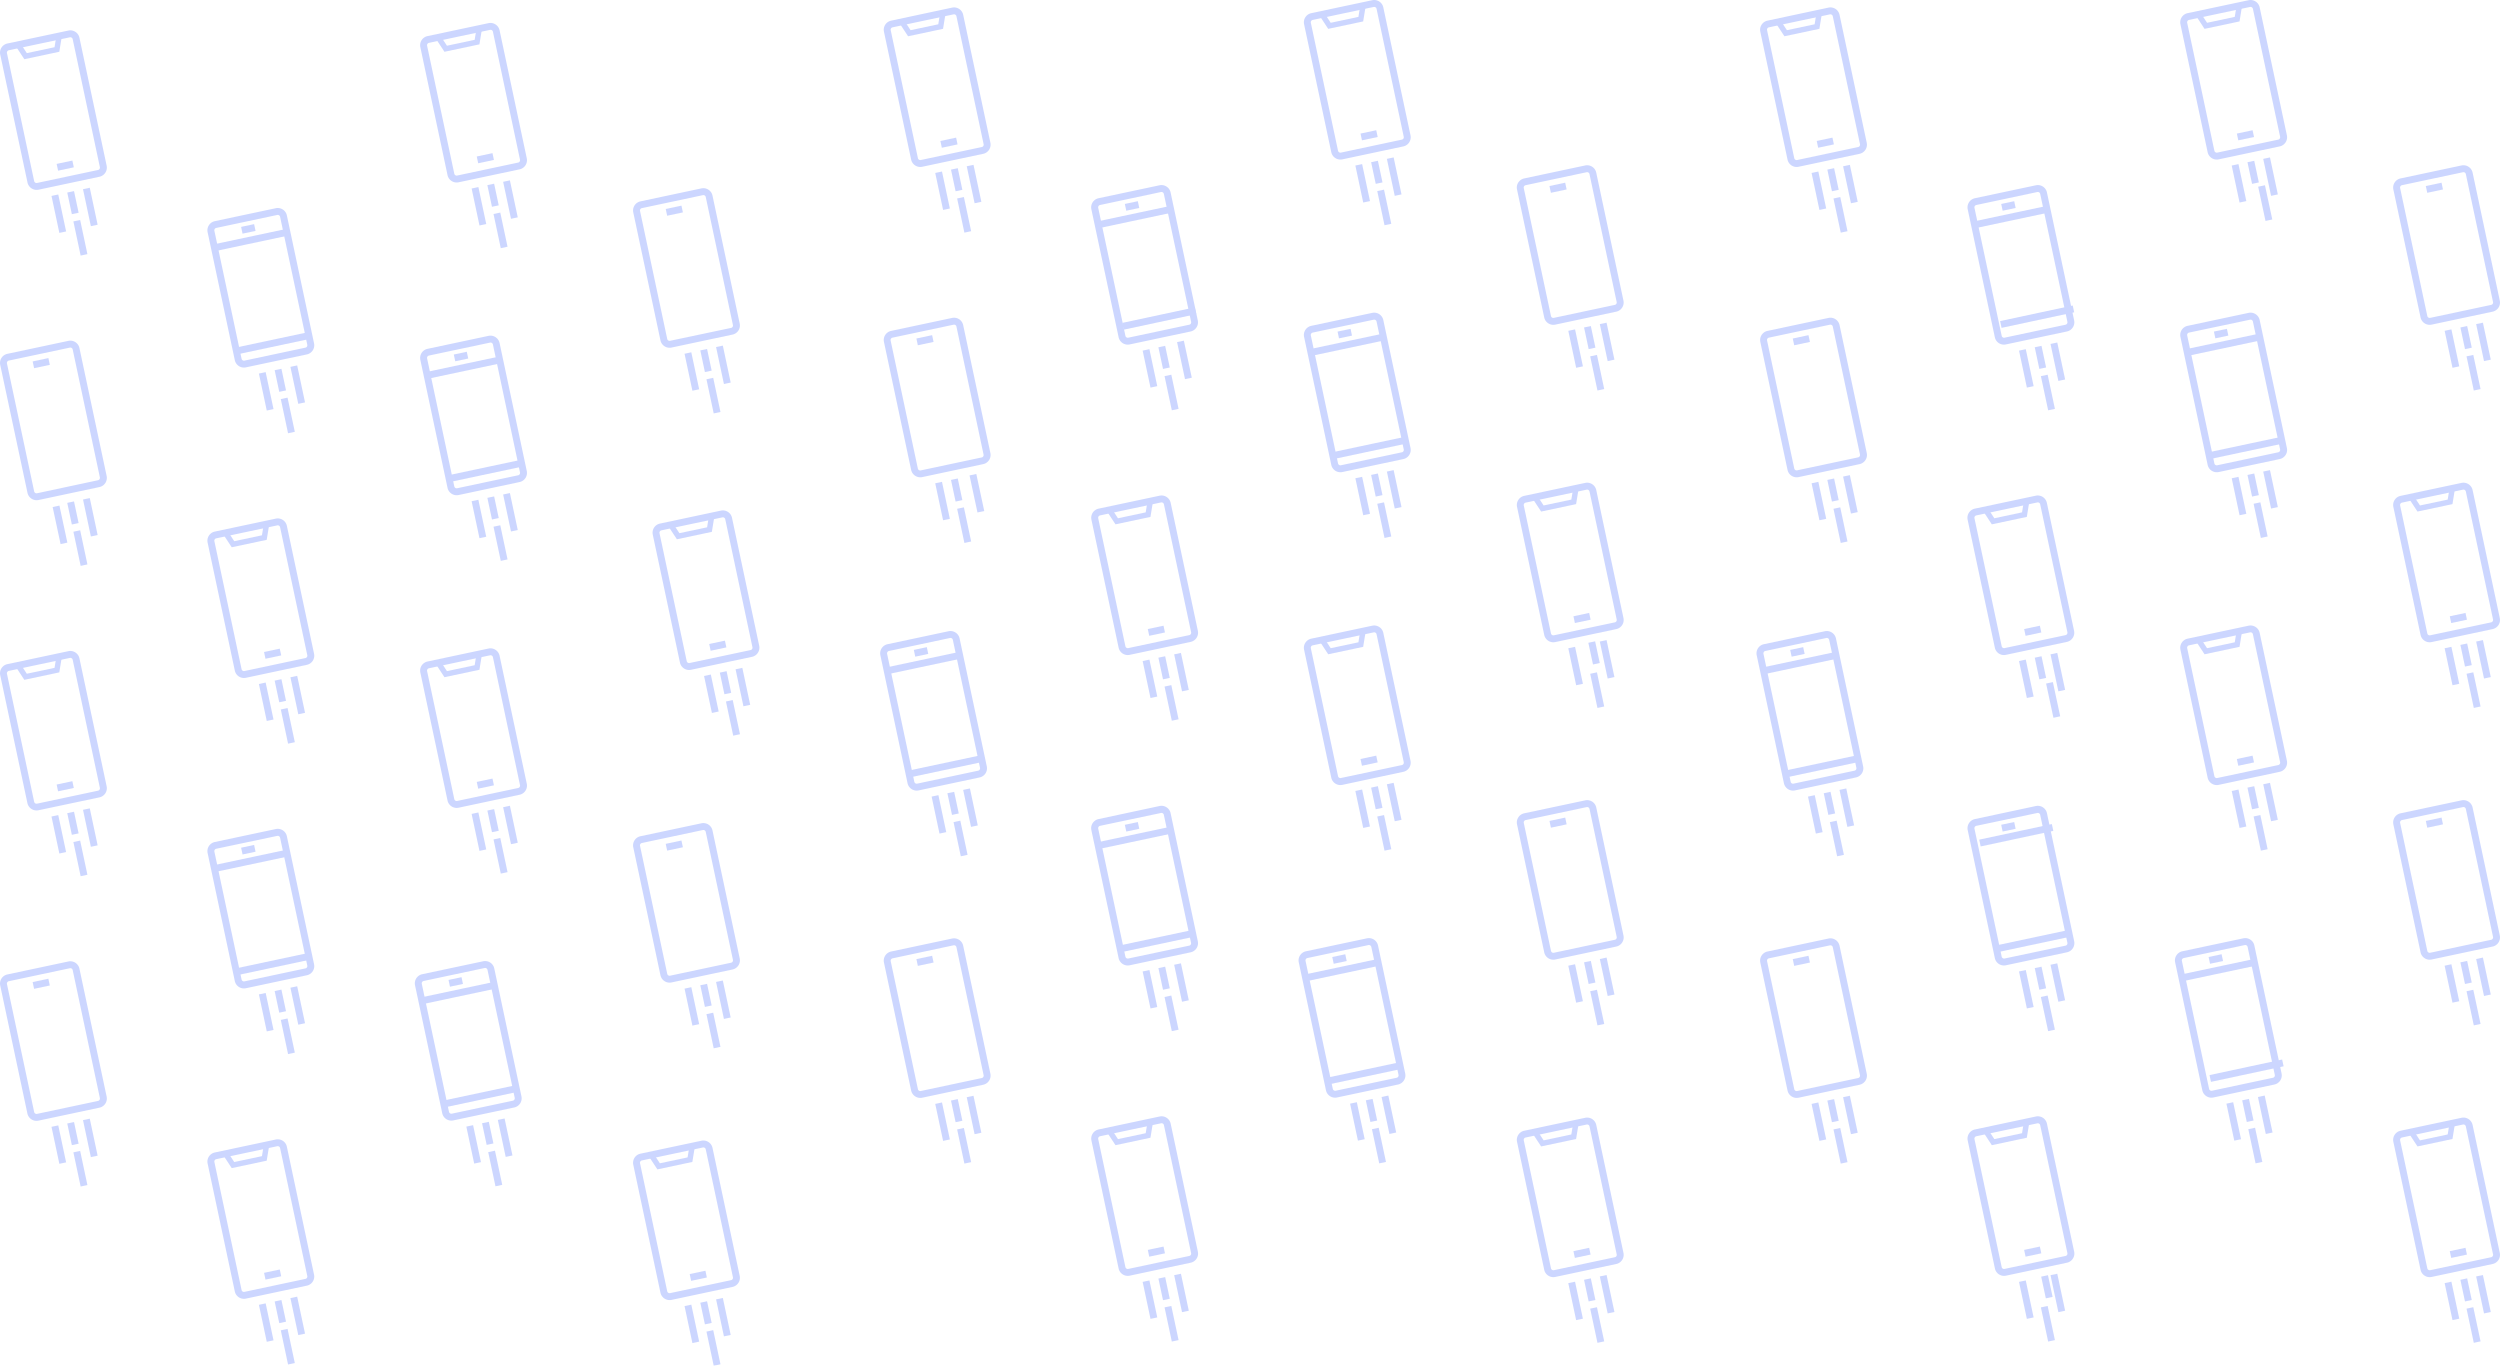 <svg xmlns="http://www.w3.org/2000/svg" viewBox="0 0 1181.73 645.58"><defs><style>.cls-1{opacity:0.2;}.cls-2{fill:#03f;}</style></defs><g id="Layer_2" data-name="Layer 2"><g id="Layer_1-2" data-name="Layer 1"><g class="cls-1"><path class="cls-2" d="M145.05,461l-28.82,6.13a4.43,4.43,0,0,1-5.24-3.4L98.14,403.24a4.41,4.41,0,0,1,3.4-5.23l28.82-6.13a4.42,4.42,0,0,1,5.24,3.4l12.85,60.48A4.41,4.41,0,0,1,145.05,461ZM102.22,401.2a1.14,1.14,0,0,0-.88,1.36L114.19,463a1.15,1.15,0,0,0,1.36.88l28.82-6.13a1.13,1.13,0,0,0,.88-1.35L132.4,396a1.14,1.14,0,0,0-1.36-.88Z"/><rect class="cls-2" x="124.2" y="469.51" width="3.27" height="17.87" transform="translate(-96.72 36.62) rotate(-12)"/><rect class="cls-2" x="130.88" y="468" width="3.27" height="10.46" transform="translate(-95.5 37.89) rotate(-12)"/><rect class="cls-2" x="134.41" y="481.58" width="3.27" height="16.51" transform="translate(-98.87 38.99) rotate(-12)"/><rect class="cls-2" x="139.1" y="466.34" width="3.27" height="17.87" transform="translate(-95.74 39.65) rotate(-12)"/><rect class="cls-2" x="100.98" y="405.29" width="35.03" height="3.27" transform="translate(-82.01 33.53) rotate(-12)"/><rect class="cls-2" x="114.24" y="400.02" width="6.28" height="3.27" transform="translate(-80.94 33.18) rotate(-12)"/><rect class="cls-2" x="111.36" y="454.09" width="35.03" height="3.27" transform="translate(-91.94 36.75) rotate(-12)"/><path class="cls-2" d="M243.1,523.49l-28.83,6.12a4.41,4.41,0,0,1-5.23-3.4l-12.86-60.47a4.43,4.43,0,0,1,3.4-5.24l28.83-6.12a4.41,4.41,0,0,1,5.23,3.4l12.85,60.47A4.42,4.42,0,0,1,243.1,523.49ZM200.26,463.7a1.14,1.14,0,0,0-.88,1.36l12.85,60.47a1.16,1.16,0,0,0,1.36.89l28.83-6.13a1.15,1.15,0,0,0,.88-1.36l-12.86-60.47a1.15,1.15,0,0,0-1.35-.89Z"/><rect class="cls-2" x="222.25" y="532" width="3.27" height="17.87" transform="translate(-107.57 58.37) rotate(-12)"/><rect class="cls-2" x="228.92" y="530.5" width="3.27" height="10.46" transform="translate(-106.35 59.64) rotate(-12)"/><rect class="cls-2" x="232.45" y="544.08" width="3.27" height="16.51" transform="translate(-109.72 60.74) rotate(-12)"/><rect class="cls-2" x="237.14" y="528.84" width="3.27" height="17.87" transform="translate(-106.59 61.4) rotate(-12)"/><rect class="cls-2" x="199.03" y="467.78" width="35.03" height="3.27" transform="translate(-92.87 55.28) rotate(-12)"/><rect class="cls-2" x="212.28" y="462.52" width="6.28" height="3.27" transform="translate(-91.79 54.93) rotate(-12)"/><rect class="cls-2" x="209.4" y="516.59" width="35.03" height="3.27" transform="translate(-102.79 58.5) rotate(-12)"/><path class="cls-2" d="M245.6,375.67l-28.82,6.13a4.42,4.42,0,0,1-5.24-3.4l-12.85-60.48a4.41,4.41,0,0,1,3.4-5.23l28.82-6.13a4.43,4.43,0,0,1,5.24,3.4L249,370.44A4.41,4.41,0,0,1,245.6,375.67Zm-42.83-59.78a1.13,1.13,0,0,0-.88,1.35l12.85,60.48a1.14,1.14,0,0,0,1.36.88l28.82-6.12a1.14,1.14,0,0,0,.88-1.36L233,310.64a1.15,1.15,0,0,0-1.36-.88Z"/><rect class="cls-2" x="224.75" y="384.19" width="3.27" height="17.87" transform="translate(-76.79 55.66) rotate(-12)"/><rect class="cls-2" x="231.43" y="382.69" width="3.27" height="10.46" transform="translate(-75.56 56.93) rotate(-12)"/><rect class="cls-2" x="234.96" y="396.27" width="3.27" height="16.51" transform="translate(-78.93 58.03) rotate(-12)"/><rect class="cls-2" x="239.65" y="381.02" width="3.27" height="17.87" transform="translate(-75.8 58.69) rotate(-12)"/><rect class="cls-2" x="225.62" y="368.78" width="7.6" height="3.27" transform="translate(-72 55.79) rotate(-12)"/><polygon class="cls-2" points="226.62 316.6 210.09 320.11 206.07 313.99 208.22 312.58 211.27 317.23 224.37 314.45 225.26 308.96 227.8 309.37 226.62 316.6"/><path class="cls-2" d="M355.47,310.48l-28.82,6.12a4.42,4.42,0,0,1-5.24-3.4l-12.85-60.47a4.42,4.42,0,0,1,3.4-5.24l28.82-6.13a4.42,4.42,0,0,1,5.23,3.4l12.86,60.48A4.43,4.43,0,0,1,355.47,310.48Zm-42.83-59.79a1.15,1.15,0,0,0-.89,1.36l12.86,60.47a1.14,1.14,0,0,0,1.36.88l28.82-6.12a1.14,1.14,0,0,0,.88-1.36l-12.85-60.48a1.15,1.15,0,0,0-1.36-.88Z"/><rect class="cls-2" x="334.62" y="318.99" width="3.27" height="17.87" transform="translate(-60.83 77.08) rotate(-12)"/><rect class="cls-2" x="341.3" y="317.49" width="3.27" height="10.46" transform="translate(-59.6 78.35) rotate(-12)"/><rect class="cls-2" x="344.83" y="331.07" width="3.27" height="16.51" transform="translate(-62.98 79.45) rotate(-12)"/><rect class="cls-2" x="349.52" y="315.83" width="3.27" height="17.87" transform="translate(-59.85 80.11) rotate(-12)"/><rect class="cls-2" x="335.49" y="303.58" width="7.6" height="3.27" transform="translate(-56.04 77.21) rotate(-12)"/><polygon class="cls-2" points="336.49 251.4 319.96 254.91 315.94 248.79 318.09 247.38 321.14 252.03 334.24 249.25 335.13 243.76 337.67 244.17 336.49 251.4"/><path class="cls-2" d="M47,376.91,18.19,383a4.43,4.43,0,0,1-5.24-3.4L.1,319.16a4.41,4.41,0,0,1,3.4-5.23l28.82-6.13a4.41,4.41,0,0,1,5.23,3.4l12.86,60.48A4.42,4.42,0,0,1,47,376.91ZM4.18,317.13a1.15,1.15,0,0,0-.89,1.35L16.15,379a1.14,1.14,0,0,0,1.36.88l28.82-6.13a1.14,1.14,0,0,0,.88-1.35L34.36,311.88A1.14,1.14,0,0,0,33,311Z"/><rect class="cls-2" x="26.16" y="385.43" width="3.27" height="17.87" transform="translate(-81.39 14.4) rotate(-12)"/><rect class="cls-2" x="32.84" y="383.93" width="3.27" height="10.46" transform="translate(-80.16 15.67) rotate(-12)"/><rect class="cls-2" x="36.37" y="397.5" width="3.27" height="16.51" transform="translate(-83.53 16.77) rotate(-12)"/><rect class="cls-2" x="41.06" y="382.26" width="3.27" height="17.87" transform="translate(-80.4 17.42) rotate(-12)"/><rect class="cls-2" x="27.03" y="370.02" width="7.6" height="3.27" transform="translate(-76.6 14.53) rotate(-12)"/><polygon class="cls-2" points="28.03 317.83 11.5 321.35 7.48 315.23 9.63 313.82 12.68 318.47 25.78 315.69 26.67 310.2 29.21 310.61 28.03 317.83"/><path class="cls-2" d="M346.25,608.32l-28.82,6.13a4.43,4.43,0,0,1-5.24-3.4l-12.85-60.48a4.42,4.42,0,0,1,3.4-5.24l28.82-6.12a4.42,4.42,0,0,1,5.24,3.4l12.85,60.47A4.42,4.42,0,0,1,346.25,608.32Zm-42.83-59.79a1.14,1.14,0,0,0-.88,1.36l12.85,60.48a1.15,1.15,0,0,0,1.36.88l28.82-6.13a1.14,1.14,0,0,0,.88-1.36L333.6,543.29a1.14,1.14,0,0,0-1.36-.88Z"/><rect class="cls-2" x="325.4" y="616.84" width="3.27" height="17.87" transform="translate(-122.96 81.67) rotate(-12)"/><rect class="cls-2" x="332.08" y="615.33" width="3.27" height="10.46" transform="translate(-121.73 82.94) rotate(-12)"/><rect class="cls-2" x="335.61" y="628.91" width="3.27" height="16.51" transform="translate(-125.1 84.04) rotate(-12)"/><rect class="cls-2" x="340.3" y="613.67" width="3.27" height="17.87" transform="translate(-121.97 84.7) rotate(-12)"/><rect class="cls-2" x="326.27" y="601.42" width="7.6" height="3.27" transform="translate(-118.17 81.8) rotate(-12)"/><polygon class="cls-2" points="327.27 549.24 310.74 552.76 306.72 546.63 308.87 545.23 311.92 549.88 325.02 547.09 325.92 541.6 328.45 542.02 327.27 549.24"/><path class="cls-2" d="M145.05,607.72l-28.82,6.13a4.43,4.43,0,0,1-5.24-3.4L98.14,550a4.41,4.41,0,0,1,3.4-5.23l28.82-6.13a4.42,4.42,0,0,1,5.24,3.4l12.85,60.48A4.41,4.41,0,0,1,145.05,607.72Zm-42.83-59.79a1.15,1.15,0,0,0-.88,1.36l12.85,60.48a1.14,1.14,0,0,0,1.36.88l28.82-6.13a1.13,1.13,0,0,0,.88-1.35L132.4,542.69a1.14,1.14,0,0,0-1.36-.88Z"/><rect class="cls-2" x="124.2" y="616.24" width="3.27" height="17.87" transform="translate(-127.23 39.82) rotate(-12)"/><rect class="cls-2" x="130.88" y="614.74" width="3.27" height="10.46" transform="translate(-126 41.1) rotate(-12)"/><rect class="cls-2" x="134.41" y="628.31" width="3.27" height="16.51" transform="translate(-129.38 42.2) rotate(-12)"/><rect class="cls-2" x="139.1" y="613.07" width="3.27" height="17.87" transform="translate(-126.25 42.85) rotate(-12)"/><rect class="cls-2" x="125.07" y="600.83" width="7.6" height="3.27" transform="translate(-122.44 39.96) rotate(-12)"/><polygon class="cls-2" points="126.07 548.64 109.54 552.16 105.52 546.04 107.67 544.63 110.72 549.28 123.82 546.5 124.72 541.01 127.25 541.42 126.07 548.64"/><path class="cls-2" d="M346.25,458.27l-28.82,6.12a4.42,4.42,0,0,1-5.24-3.4l-12.85-60.47a4.42,4.42,0,0,1,3.4-5.24l28.82-6.12a4.41,4.41,0,0,1,5.23,3.4L349.65,453A4.42,4.42,0,0,1,346.25,458.27Zm-42.83-59.79a1.14,1.14,0,0,0-.88,1.36l12.85,60.47a1.15,1.15,0,0,0,1.36.89l28.82-6.13a1.14,1.14,0,0,0,.88-1.36L333.6,393.24a1.15,1.15,0,0,0-1.36-.89Z"/><rect class="cls-2" x="325.4" y="466.78" width="3.27" height="17.87" transform="translate(-91.76 78.39) rotate(-12)"/><rect class="cls-2" x="332.08" y="465.28" width="3.27" height="10.46" transform="translate(-90.53 79.66) rotate(-12)"/><rect class="cls-2" x="335.61" y="478.86" width="3.27" height="16.51" transform="translate(-93.91 80.76) rotate(-12)"/><rect class="cls-2" x="340.3" y="463.62" width="3.27" height="17.87" transform="translate(-90.78 81.42) rotate(-12)"/><rect class="cls-2" x="314.94" y="398.06" width="7.6" height="3.27" transform="translate(-76.14 75) rotate(-12)"/><path class="cls-2" d="M47,523.59l-28.82,6.13a4.42,4.42,0,0,1-5.24-3.4L.1,465.84a4.41,4.41,0,0,1,3.4-5.23l28.82-6.13a4.42,4.42,0,0,1,5.23,3.4l12.86,60.48A4.42,4.42,0,0,1,47,523.59ZM4.18,463.81a1.15,1.15,0,0,0-.89,1.35l12.86,60.48a1.14,1.14,0,0,0,1.36.88l28.82-6.12a1.15,1.15,0,0,0,.88-1.36L34.36,458.56a1.14,1.14,0,0,0-1.36-.88Z"/><rect class="cls-2" x="26.16" y="532.11" width="3.27" height="17.87" transform="translate(-111.88 17.6) rotate(-12)"/><rect class="cls-2" x="32.84" y="530.61" width="3.27" height="10.46" transform="translate(-110.65 18.88) rotate(-12)"/><rect class="cls-2" x="36.37" y="544.19" width="3.27" height="16.51" transform="translate(-114.03 19.97) rotate(-12)"/><rect class="cls-2" x="41.06" y="528.94" width="3.27" height="17.87" transform="translate(-110.9 20.63) rotate(-12)"/><rect class="cls-2" x="15.69" y="463.38" width="7.6" height="3.27" transform="translate(-96.26 14.22) rotate(-12)"/><path class="cls-2" d="M145.05,167.53l-28.82,6.12a4.42,4.42,0,0,1-5.24-3.4L98.14,109.78a4.42,4.42,0,0,1,3.4-5.24l28.82-6.12a4.42,4.42,0,0,1,5.24,3.4l12.85,60.47A4.42,4.42,0,0,1,145.05,167.53Zm-42.83-59.79a1.14,1.14,0,0,0-.88,1.36l12.85,60.47a1.15,1.15,0,0,0,1.36.89l28.82-6.13a1.14,1.14,0,0,0,.88-1.36L132.4,102.5a1.15,1.15,0,0,0-1.36-.89Z"/><rect class="cls-2" x="124.2" y="176.04" width="3.27" height="17.87" transform="translate(-35.71 30.21) rotate(-12)"/><rect class="cls-2" x="130.88" y="174.54" width="3.27" height="10.46" transform="translate(-34.48 31.48) rotate(-12)"/><rect class="cls-2" x="134.41" y="188.12" width="3.27" height="16.51" transform="translate(-37.86 32.58) rotate(-12)"/><rect class="cls-2" x="139.1" y="172.88" width="3.27" height="17.87" transform="translate(-34.73 33.23) rotate(-12)"/><rect class="cls-2" x="100.98" y="111.82" width="35.03" height="3.27" transform="translate(-21 27.12) rotate(-12)"/><rect class="cls-2" x="114.24" y="106.56" width="6.28" height="3.27" transform="translate(-19.93 26.77) rotate(-12)"/><rect class="cls-2" x="111.36" y="160.63" width="35.03" height="3.27" transform="translate(-30.92 30.34) rotate(-12)"/><path class="cls-2" d="M245.6,227.86,216.78,234a4.43,4.43,0,0,1-5.24-3.4l-12.85-60.48a4.41,4.41,0,0,1,3.4-5.23l28.82-6.13a4.42,4.42,0,0,1,5.24,3.4L249,222.63A4.41,4.41,0,0,1,245.6,227.86Zm-42.83-59.79a1.14,1.14,0,0,0-.88,1.36l12.85,60.48a1.14,1.14,0,0,0,1.36.88l28.82-6.13a1.14,1.14,0,0,0,.88-1.35L233,162.83a1.14,1.14,0,0,0-1.36-.88Z"/><rect class="cls-2" x="224.75" y="236.38" width="3.27" height="17.87" transform="translate(-46.06 52.43) rotate(-12)"/><rect class="cls-2" x="231.43" y="234.88" width="3.27" height="10.46" transform="translate(-44.83 53.7) rotate(-12)"/><rect class="cls-2" x="234.96" y="248.45" width="3.27" height="16.51" transform="translate(-48.2 54.8) rotate(-12)"/><rect class="cls-2" x="239.65" y="233.21" width="3.27" height="17.87" transform="translate(-45.07 55.46) rotate(-12)"/><rect class="cls-2" x="201.53" y="172.16" width="35.03" height="3.27" transform="translate(-31.35 49.34) rotate(-12)"/><rect class="cls-2" x="214.78" y="166.89" width="6.28" height="3.27" transform="translate(-30.28 48.99) rotate(-12)"/><rect class="cls-2" x="211.91" y="220.97" width="35.03" height="3.27" transform="translate(-41.27 52.56) rotate(-12)"/><path class="cls-2" d="M245.6,80.05l-28.82,6.12a4.42,4.42,0,0,1-5.24-3.39L198.69,22.3a4.42,4.42,0,0,1,3.4-5.24l28.82-6.12a4.42,4.42,0,0,1,5.24,3.4L249,74.81A4.42,4.42,0,0,1,245.6,80.05ZM202.77,20.26a1.14,1.14,0,0,0-.88,1.36L214.74,82.1a1.15,1.15,0,0,0,1.36.88l28.82-6.13a1.14,1.14,0,0,0,.88-1.36L233,15a1.14,1.14,0,0,0-1.36-.88Z"/><rect class="cls-2" x="224.75" y="88.57" width="3.27" height="17.87" transform="translate(-15.32 49.2) rotate(-12)"/><rect class="cls-2" x="231.43" y="87.06" width="3.27" height="10.46" transform="translate(-14.1 50.47) rotate(-12)"/><rect class="cls-2" x="234.96" y="100.64" width="3.27" height="16.51" transform="translate(-17.47 51.57) rotate(-12)"/><rect class="cls-2" x="239.65" y="85.4" width="3.27" height="17.87" transform="translate(-14.34 52.23) rotate(-12)"/><rect class="cls-2" x="225.62" y="73.15" width="7.6" height="3.27" transform="translate(-10.54 49.33) rotate(-12)"/><polygon class="cls-2" points="226.62 20.97 210.09 24.48 206.07 18.36 208.22 16.96 211.27 21.61 224.37 18.82 225.26 13.33 227.8 13.75 226.62 20.97"/><path class="cls-2" d="M47,83.55,18.19,89.68A4.43,4.43,0,0,1,13,86.28L.1,25.8a4.42,4.42,0,0,1,3.4-5.24l28.82-6.12a4.41,4.41,0,0,1,5.23,3.4L50.41,78.31A4.43,4.43,0,0,1,47,83.55ZM4.18,23.76a1.15,1.15,0,0,0-.89,1.36L16.15,85.6a1.15,1.15,0,0,0,1.36.88l28.82-6.13A1.14,1.14,0,0,0,47.21,79L34.36,18.52A1.14,1.14,0,0,0,33,17.64Z"/><rect class="cls-2" x="26.16" y="92.07" width="3.27" height="17.87" transform="translate(-20.39 7.99) rotate(-12)"/><rect class="cls-2" x="32.84" y="90.56" width="3.27" height="10.46" transform="translate(-19.16 9.26) rotate(-12)"/><rect class="cls-2" x="36.37" y="104.14" width="3.27" height="16.51" transform="translate(-22.54 10.36) rotate(-12)"/><rect class="cls-2" x="41.06" y="88.9" width="3.27" height="17.87" transform="translate(-19.41 11.01) rotate(-12)"/><rect class="cls-2" x="27.03" y="76.65" width="7.6" height="3.27" transform="translate(-15.6 8.12) rotate(-12)"/><polygon class="cls-2" points="28.03 24.47 11.5 27.99 7.48 21.86 9.63 20.46 12.68 25.11 25.78 22.32 26.67 16.83 29.21 17.25 28.03 24.47"/><path class="cls-2" d="M145.05,314.26l-28.82,6.13A4.43,4.43,0,0,1,111,317L98.14,256.51a4.42,4.42,0,0,1,3.4-5.24l28.82-6.12a4.42,4.42,0,0,1,5.24,3.4L148.45,309A4.42,4.42,0,0,1,145.05,314.26Zm-42.83-59.79a1.14,1.14,0,0,0-.88,1.36l12.85,60.48a1.15,1.15,0,0,0,1.36.88l28.82-6.13a1.14,1.14,0,0,0,.88-1.36L132.4,249.23a1.14,1.14,0,0,0-1.36-.88Z"/><rect class="cls-2" x="124.2" y="322.78" width="3.27" height="17.87" transform="translate(-66.22 33.41) rotate(-12)"/><rect class="cls-2" x="130.88" y="321.27" width="3.27" height="10.46" transform="translate(-64.99 34.69) rotate(-12)"/><rect class="cls-2" x="134.41" y="334.85" width="3.27" height="16.51" transform="translate(-68.36 35.78) rotate(-12)"/><rect class="cls-2" x="139.1" y="319.61" width="3.27" height="17.87" transform="translate(-65.23 36.44) rotate(-12)"/><rect class="cls-2" x="125.07" y="307.36" width="7.6" height="3.27" transform="translate(-61.43 33.55) rotate(-12)"/><polygon class="cls-2" points="126.07 255.18 109.54 258.69 105.52 252.57 107.67 251.17 110.72 255.82 123.82 253.03 124.72 247.54 127.25 247.96 126.07 255.18"/><path class="cls-2" d="M346.25,158.16l-28.82,6.13a4.42,4.42,0,0,1-5.24-3.4l-12.85-60.48a4.41,4.41,0,0,1,3.4-5.23l28.82-6.13a4.42,4.42,0,0,1,5.23,3.4l12.86,60.48A4.41,4.41,0,0,1,346.25,158.16ZM303.42,98.38a1.13,1.13,0,0,0-.88,1.35l12.85,60.48a1.14,1.14,0,0,0,1.36.88L345.57,155a1.14,1.14,0,0,0,.88-1.35L333.6,93.13a1.14,1.14,0,0,0-1.36-.88Z"/><rect class="cls-2" x="325.4" y="166.68" width="3.27" height="17.87" transform="translate(-29.37 71.83) rotate(-12)"/><rect class="cls-2" x="332.08" y="165.18" width="3.27" height="10.46" transform="translate(-28.14 73.11) rotate(-12)"/><rect class="cls-2" x="335.61" y="178.76" width="3.27" height="16.51" transform="translate(-31.51 74.2) rotate(-12)"/><rect class="cls-2" x="340.3" y="163.51" width="3.27" height="17.87" transform="translate(-28.38 74.86) rotate(-12)"/><rect class="cls-2" x="314.94" y="97.95" width="7.6" height="3.27" transform="translate(-13.74 68.45) rotate(-12)"/><path class="cls-2" d="M47,230.23l-28.82,6.13A4.43,4.43,0,0,1,13,233L.1,172.48a4.41,4.41,0,0,1,3.4-5.23l28.82-6.13a4.41,4.41,0,0,1,5.23,3.4L50.41,225A4.42,4.42,0,0,1,47,230.23ZM4.18,170.44a1.15,1.15,0,0,0-.89,1.36l12.86,60.48a1.14,1.14,0,0,0,1.36.88L46.33,227a1.14,1.14,0,0,0,.88-1.35L34.36,165.2a1.14,1.14,0,0,0-1.36-.88Z"/><rect class="cls-2" x="26.16" y="238.75" width="3.27" height="17.87" transform="matrix(0.98, -0.21, 0.21, 0.98, -50.89, 11.19)"/><rect class="cls-2" x="32.84" y="237.24" width="3.27" height="10.46" transform="translate(-49.66 12.47) rotate(-12)"/><rect class="cls-2" x="36.37" y="250.82" width="3.27" height="16.51" transform="translate(-53.03 13.56) rotate(-12)"/><rect class="cls-2" x="41.06" y="235.58" width="3.27" height="17.87" transform="translate(-49.9 14.22) rotate(-12)"/><rect class="cls-2" x="15.69" y="170.02" width="7.6" height="3.27" transform="translate(-35.26 7.8) rotate(-12)"/><path class="cls-2" d="M562.79,450.15,534,456.28a4.43,4.43,0,0,1-5.24-3.4L515.88,392.4a4.41,4.41,0,0,1,3.4-5.23L548.1,381a4.42,4.42,0,0,1,5.24,3.4l12.85,60.47A4.42,4.42,0,0,1,562.79,450.15ZM520,390.36a1.14,1.14,0,0,0-.88,1.36l12.85,60.48a1.15,1.15,0,0,0,1.36.88L562.11,447a1.14,1.14,0,0,0,.88-1.36l-12.85-60.47a1.14,1.14,0,0,0-1.36-.88Z"/><rect class="cls-2" x="541.94" y="458.67" width="3.27" height="17.87" transform="translate(-85.34 123.23) rotate(-12)"/><rect class="cls-2" x="548.62" y="457.16" width="3.27" height="10.46" transform="translate(-84.11 124.51) rotate(-12)"/><rect class="cls-2" x="552.15" y="470.74" width="3.27" height="16.51" transform="translate(-87.49 125.61) rotate(-12)"/><rect class="cls-2" x="556.84" y="455.5" width="3.27" height="17.87" transform="translate(-84.36 126.26) rotate(-12)"/><rect class="cls-2" x="518.72" y="394.44" width="35.03" height="3.27" transform="translate(-70.63 120.15) rotate(-12)"/><rect class="cls-2" x="531.97" y="389.18" width="6.28" height="3.27" transform="translate(-69.56 119.8) rotate(-12)"/><rect class="cls-2" x="529.1" y="443.25" width="35.03" height="3.27" transform="translate(-80.55 123.37) rotate(-12)"/><path class="cls-2" d="M463.05,367.49l-28.82,6.13a4.43,4.43,0,0,1-5.24-3.4l-12.85-60.48a4.41,4.41,0,0,1,3.4-5.23l28.82-6.13a4.42,4.42,0,0,1,5.23,3.4l12.86,60.48A4.41,4.41,0,0,1,463.05,367.49Zm-42.83-59.78a1.15,1.15,0,0,0-.89,1.35l12.86,60.48a1.14,1.14,0,0,0,1.36.88l28.82-6.13a1.14,1.14,0,0,0,.88-1.35L450.4,302.46a1.14,1.14,0,0,0-1.36-.88Z"/><rect class="cls-2" x="442.2" y="376.01" width="3.27" height="17.87" transform="translate(-70.34 100.69) rotate(-12)"/><rect class="cls-2" x="448.88" y="374.51" width="3.27" height="10.46" transform="translate(-69.11 101.97) rotate(-12)"/><rect class="cls-2" x="452.41" y="388.09" width="3.27" height="16.51" transform="translate(-72.48 103.06) rotate(-12)"/><rect class="cls-2" x="457.1" y="372.84" width="3.27" height="17.87" transform="translate(-69.35 103.72) rotate(-12)"/><rect class="cls-2" x="418.98" y="311.79" width="35.03" height="3.27" transform="translate(-55.63 97.6) rotate(-12)"/><rect class="cls-2" x="432.23" y="306.52" width="6.28" height="3.27" transform="translate(-54.56 97.25) rotate(-12)"/><rect class="cls-2" x="429.36" y="360.6" width="35.03" height="3.27" transform="translate(-65.55 100.82) rotate(-12)"/><path class="cls-2" d="M660.83,512.65,632,518.77a4.41,4.41,0,0,1-5.23-3.4L613.92,454.9a4.43,4.43,0,0,1,3.4-5.24l28.82-6.12a4.41,4.41,0,0,1,5.24,3.39l12.85,60.48A4.42,4.42,0,0,1,660.83,512.65ZM618,452.86a1.14,1.14,0,0,0-.88,1.36L630,514.69a1.16,1.16,0,0,0,1.36.89l28.83-6.13a1.15,1.15,0,0,0,.88-1.36l-12.86-60.48a1.15,1.15,0,0,0-1.36-.88Z"/><rect class="cls-2" x="639.99" y="521.16" width="3.27" height="17.87" transform="translate(-96.19 144.98) rotate(-12)"/><rect class="cls-2" x="646.66" y="519.66" width="3.27" height="10.46" transform="translate(-94.96 146.26) rotate(-12)"/><rect class="cls-2" x="650.19" y="533.24" width="3.27" height="16.51" transform="translate(-98.34 147.36) rotate(-12)"/><rect class="cls-2" x="654.88" y="518" width="3.27" height="17.87" transform="translate(-95.21 148.01) rotate(-12)"/><rect class="cls-2" x="616.77" y="456.94" width="35.03" height="3.27" transform="translate(-81.48 141.9) rotate(-12)"/><rect class="cls-2" x="630.02" y="451.68" width="6.28" height="3.27" transform="translate(-80.41 141.55) rotate(-12)"/><rect class="cls-2" x="627.14" y="505.75" width="35.03" height="3.27" transform="translate(-91.4 145.12) rotate(-12)"/><path class="cls-2" d="M663.34,364.83,634.52,371a4.42,4.42,0,0,1-5.24-3.4l-12.85-60.48a4.41,4.41,0,0,1,3.4-5.23l28.82-6.13a4.42,4.42,0,0,1,5.23,3.4l12.86,60.48A4.41,4.41,0,0,1,663.34,364.83Zm-42.83-59.78a1.15,1.15,0,0,0-.89,1.35l12.86,60.48a1.14,1.14,0,0,0,1.36.88l28.82-6.12a1.15,1.15,0,0,0,.88-1.36L650.69,299.8a1.14,1.14,0,0,0-1.36-.88Z"/><rect class="cls-2" x="642.49" y="373.35" width="3.27" height="17.87" transform="translate(-65.41 142.27) rotate(-12)"/><rect class="cls-2" x="649.17" y="371.85" width="3.27" height="10.46" transform="translate(-64.18 143.55) rotate(-12)"/><rect class="cls-2" x="652.7" y="385.43" width="3.27" height="16.51" transform="translate(-67.55 144.65) rotate(-12)"/><rect class="cls-2" x="657.39" y="370.18" width="3.27" height="17.87" transform="translate(-64.42 145.3) rotate(-12)"/><rect class="cls-2" x="643.36" y="357.94" width="7.6" height="3.27" transform="translate(-60.62 142.41) rotate(-12)"/><polygon class="cls-2" points="644.36 305.76 627.83 309.27 623.81 303.15 625.96 301.74 629.01 306.39 642.11 303.61 643 298.12 645.54 298.53 644.36 305.76"/><path class="cls-2" d="M764,597.48l-28.82,6.12a4.42,4.42,0,0,1-5.24-3.39l-12.85-60.48a4.42,4.42,0,0,1,3.4-5.24l28.82-6.12a4.41,4.41,0,0,1,5.23,3.4l12.86,60.47A4.42,4.42,0,0,1,764,597.48Zm-42.83-59.79a1.15,1.15,0,0,0-.89,1.36l12.86,60.48a1.15,1.15,0,0,0,1.36.88l28.82-6.13a1.14,1.14,0,0,0,.88-1.36l-12.85-60.47a1.15,1.15,0,0,0-1.36-.89Z"/><rect class="cls-2" x="743.14" y="605.99" width="3.27" height="17.87" transform="translate(-111.58 168.29) rotate(-12)"/><rect class="cls-2" x="749.82" y="604.49" width="3.27" height="10.46" transform="translate(-110.35 169.56) rotate(-12)"/><rect class="cls-2" x="753.35" y="618.07" width="3.27" height="16.51" transform="translate(-113.72 170.66) rotate(-12)"/><rect class="cls-2" x="758.04" y="602.83" width="3.27" height="17.87" transform="translate(-110.59 171.31) rotate(-12)"/><rect class="cls-2" x="744.01" y="590.58" width="7.6" height="3.27" transform="translate(-106.79 168.42) rotate(-12)"/><polygon class="cls-2" points="745.01 538.4 728.48 541.91 724.46 535.79 726.61 534.38 729.66 539.04 742.76 536.25 743.65 530.76 746.19 531.18 745.01 538.4"/><path class="cls-2" d="M562.79,596.88,534,603a4.43,4.43,0,0,1-5.24-3.4l-12.85-60.48a4.41,4.41,0,0,1,3.4-5.23l28.82-6.13a4.42,4.42,0,0,1,5.24,3.4l12.85,60.48A4.41,4.41,0,0,1,562.79,596.88ZM520,537.09a1.15,1.15,0,0,0-.88,1.36l12.85,60.48a1.14,1.14,0,0,0,1.36.88l28.82-6.13a1.14,1.14,0,0,0,.88-1.35l-12.85-60.48a1.14,1.14,0,0,0-1.36-.88Z"/><rect class="cls-2" x="541.94" y="605.4" width="3.27" height="17.87" transform="translate(-115.85 126.44) rotate(-12)"/><rect class="cls-2" x="548.62" y="603.9" width="3.27" height="10.46" transform="translate(-114.62 127.72) rotate(-12)"/><rect class="cls-2" x="552.15" y="617.47" width="3.27" height="16.51" transform="translate(-117.99 128.81) rotate(-12)"/><rect class="cls-2" x="556.84" y="602.23" width="3.27" height="17.87" transform="translate(-114.86 129.47) rotate(-12)"/><rect class="cls-2" x="542.81" y="589.99" width="7.6" height="3.27" transform="translate(-111.06 126.58) rotate(-12)"/><polygon class="cls-2" points="543.81 537.8 527.28 541.32 523.26 535.2 525.41 533.79 528.46 538.44 541.56 535.66 542.46 530.16 544.99 530.58 543.81 537.8"/><path class="cls-2" d="M764,447.43l-28.82,6.12a4.42,4.42,0,0,1-5.24-3.4l-12.85-60.47a4.42,4.42,0,0,1,3.4-5.24l28.82-6.12a4.4,4.4,0,0,1,5.23,3.39l12.86,60.48A4.42,4.42,0,0,1,764,447.43Zm-42.83-59.79a1.15,1.15,0,0,0-.89,1.36l12.86,60.47a1.15,1.15,0,0,0,1.36.89l28.82-6.13a1.14,1.14,0,0,0,.88-1.36l-12.85-60.48a1.15,1.15,0,0,0-1.36-.88Z"/><rect class="cls-2" x="743.14" y="455.94" width="3.27" height="17.87" transform="translate(-80.38 165.01) rotate(-12)"/><rect class="cls-2" x="749.82" y="454.44" width="3.27" height="10.46" transform="translate(-79.15 166.28) rotate(-12)"/><rect class="cls-2" x="753.35" y="468.02" width="3.27" height="16.51" transform="translate(-82.52 167.38) rotate(-12)"/><rect class="cls-2" x="758.04" y="452.78" width="3.27" height="17.87" transform="translate(-79.39 168.03) rotate(-12)"/><rect class="cls-2" x="732.68" y="387.22" width="7.6" height="3.27" transform="translate(-64.75 161.62) rotate(-12)"/><path class="cls-2" d="M464.75,512.75l-28.82,6.13a4.43,4.43,0,0,1-5.24-3.4L417.84,455a4.41,4.41,0,0,1,3.4-5.23l28.82-6.13a4.42,4.42,0,0,1,5.23,3.4l12.86,60.48A4.42,4.42,0,0,1,464.75,512.75ZM421.92,453a1.15,1.15,0,0,0-.89,1.35l12.86,60.48a1.14,1.14,0,0,0,1.36.88l28.82-6.13a1.14,1.14,0,0,0,.88-1.35L452.1,447.72a1.14,1.14,0,0,0-1.36-.88Z"/><rect class="cls-2" x="443.9" y="521.27" width="3.27" height="17.87" transform="translate(-100.5 104.22) rotate(-12)"/><rect class="cls-2" x="450.58" y="519.77" width="3.27" height="10.46" transform="translate(-99.27 105.49) rotate(-12)"/><rect class="cls-2" x="454.11" y="533.35" width="3.27" height="16.51" transform="translate(-102.65 106.59) rotate(-12)"/><rect class="cls-2" x="458.79" y="518.1" width="3.27" height="17.87" transform="translate(-99.52 107.25) rotate(-12)"/><rect class="cls-2" x="433.43" y="452.54" width="7.6" height="3.27" transform="translate(-84.87 100.83) rotate(-12)"/><path class="cls-2" d="M562.79,156.69,534,162.81a4.42,4.42,0,0,1-5.24-3.4L515.88,98.94a4.42,4.42,0,0,1,3.4-5.24l28.82-6.12A4.42,4.42,0,0,1,553.34,91l12.85,60.48A4.42,4.42,0,0,1,562.79,156.69ZM520,96.9a1.14,1.14,0,0,0-.88,1.36l12.85,60.47a1.15,1.15,0,0,0,1.36.89l28.82-6.13a1.14,1.14,0,0,0,.88-1.36L550.14,91.65a1.15,1.15,0,0,0-1.36-.88Z"/><rect class="cls-2" x="541.94" y="165.2" width="3.27" height="17.87" transform="translate(-24.33 116.82) rotate(-12)"/><rect class="cls-2" x="548.62" y="163.7" width="3.27" height="10.46" transform="translate(-23.1 118.1) rotate(-12)"/><rect class="cls-2" x="552.15" y="177.28" width="3.27" height="16.51" transform="translate(-26.47 119.19) rotate(-12)"/><rect class="cls-2" x="556.84" y="162.04" width="3.27" height="17.87" transform="matrix(0.98, -0.21, 0.21, 0.98, -23.34, 119.85)"/><rect class="cls-2" x="518.72" y="100.98" width="35.03" height="3.27" transform="translate(-9.62 113.73) rotate(-12)"/><rect class="cls-2" x="531.97" y="95.72" width="6.28" height="3.27" transform="translate(-8.55 113.38) rotate(-12)"/><rect class="cls-2" x="529.1" y="149.79" width="35.03" height="3.27" transform="matrix(0.98, -0.21, 0.21, 0.98, -19.54, 116.96)"/><path class="cls-2" d="M663.34,217l-28.82,6.13a4.43,4.43,0,0,1-5.24-3.4l-12.85-60.48a4.41,4.41,0,0,1,3.4-5.23l28.82-6.13a4.41,4.41,0,0,1,5.23,3.4l12.86,60.48A4.41,4.41,0,0,1,663.34,217Zm-42.83-59.79a1.16,1.16,0,0,0-.89,1.36l12.86,60.48a1.14,1.14,0,0,0,1.36.88l28.82-6.13a1.14,1.14,0,0,0,.88-1.35L650.69,152a1.14,1.14,0,0,0-1.36-.88Z"/><rect class="cls-2" x="642.49" y="225.54" width="3.27" height="17.87" transform="translate(-34.67 139.04) rotate(-12)"/><rect class="cls-2" x="649.17" y="224.04" width="3.27" height="10.46" transform="translate(-33.45 140.32) rotate(-12)"/><rect class="cls-2" x="652.7" y="237.61" width="3.27" height="16.51" transform="translate(-36.82 141.42) rotate(-12)"/><rect class="cls-2" x="657.39" y="222.37" width="3.27" height="17.87" transform="translate(-33.69 142.07) rotate(-12)"/><rect class="cls-2" x="619.27" y="161.32" width="35.03" height="3.27" transform="translate(-19.96 135.96) rotate(-12)"/><rect class="cls-2" x="632.52" y="156.05" width="6.28" height="3.27" transform="translate(-18.89 135.61) rotate(-12)"/><rect class="cls-2" x="629.65" y="210.12" width="35.03" height="3.27" transform="translate(-29.89 139.18) rotate(-12)"/><path class="cls-2" d="M663.34,69.21l-28.82,6.12a4.42,4.42,0,0,1-5.24-3.4L616.43,11.46a4.42,4.42,0,0,1,3.4-5.24L648.65.1a4.41,4.41,0,0,1,5.23,3.4L666.74,64A4.42,4.42,0,0,1,663.34,69.21ZM620.51,9.42a1.15,1.15,0,0,0-.89,1.36l12.86,60.48a1.15,1.15,0,0,0,1.36.88L662.66,66a1.14,1.14,0,0,0,.88-1.36L650.69,4.18a1.15,1.15,0,0,0-1.36-.89Z"/><rect class="cls-2" x="642.49" y="77.72" width="3.27" height="17.87" transform="translate(-3.94 135.81) rotate(-12)"/><rect class="cls-2" x="649.17" y="76.22" width="3.27" height="10.46" transform="translate(-2.71 137.09) rotate(-12)"/><rect class="cls-2" x="652.7" y="89.8" width="3.27" height="16.51" transform="translate(-6.09 138.19) rotate(-12)"/><rect class="cls-2" x="657.39" y="74.56" width="3.27" height="17.87" transform="translate(-2.96 138.84) rotate(-12)"/><rect class="cls-2" x="643.36" y="62.31" width="7.6" height="3.27" transform="translate(0.85 135.95) rotate(-12)"/><polygon class="cls-2" points="644.36 10.13 627.83 13.64 623.81 7.52 625.96 6.12 629.01 10.77 642.11 7.98 643 2.49 645.54 2.9 644.36 10.13"/><path class="cls-2" d="M464.75,72.71l-28.82,6.12a4.42,4.42,0,0,1-5.24-3.39L417.84,15a4.42,4.42,0,0,1,3.4-5.24L450.06,3.6A4.41,4.41,0,0,1,455.29,7l12.86,60.47A4.43,4.43,0,0,1,464.75,72.71ZM421.92,12.92a1.15,1.15,0,0,0-.89,1.36l12.86,60.48a1.15,1.15,0,0,0,1.36.88l28.82-6.13a1.14,1.14,0,0,0,.88-1.36L452.1,7.68a1.15,1.15,0,0,0-1.36-.89Z"/><rect class="cls-2" x="443.9" y="81.22" width="3.27" height="17.87" transform="translate(-9.01 94.6) rotate(-12)"/><rect class="cls-2" x="450.58" y="79.72" width="3.27" height="10.46" transform="translate(-7.78 95.88) rotate(-12)"/><rect class="cls-2" x="454.11" y="93.3" width="3.27" height="16.51" transform="translate(-11.16 96.97) rotate(-12)"/><rect class="cls-2" x="458.8" y="78.06" width="3.27" height="17.87" transform="translate(-8.03 97.63) rotate(-12)"/><rect class="cls-2" x="444.77" y="65.81" width="7.6" height="3.27" transform="translate(-4.22 94.74) rotate(-12)"/><polygon class="cls-2" points="445.77 13.63 429.24 17.14 425.22 11.02 427.37 9.62 430.42 14.27 443.52 11.48 444.41 5.99 446.95 6.41 445.77 13.63"/><path class="cls-2" d="M764,297.37l-28.82,6.13a4.42,4.42,0,0,1-5.24-3.4l-12.85-60.48a4.41,4.41,0,0,1,3.4-5.23l28.82-6.13a4.42,4.42,0,0,1,5.23,3.4l12.86,60.48A4.41,4.41,0,0,1,764,297.37Zm-42.83-59.78a1.15,1.15,0,0,0-.89,1.35l12.86,60.48a1.14,1.14,0,0,0,1.36.88l28.82-6.12a1.14,1.14,0,0,0,.88-1.36l-12.85-60.48a1.14,1.14,0,0,0-1.36-.88Z"/><rect class="cls-2" x="743.14" y="305.89" width="3.27" height="17.87" transform="translate(-49.18 161.73) rotate(-12)"/><rect class="cls-2" x="749.82" y="304.39" width="3.27" height="10.46" transform="matrix(0.98, -0.21, 0.21, 0.98, -47.95, 163)"/><rect class="cls-2" x="753.35" y="317.97" width="3.27" height="16.51" transform="translate(-51.33 164.1) rotate(-12)"/><rect class="cls-2" x="758.04" y="302.72" width="3.27" height="17.87" transform="translate(-48.2 164.75) rotate(-12)"/><rect class="cls-2" x="744.01" y="290.48" width="7.6" height="3.27" transform="translate(-44.39 161.86) rotate(-12)"/><polygon class="cls-2" points="745.01 238.3 728.48 241.81 724.46 235.69 726.61 234.28 729.66 238.93 742.76 236.15 743.65 230.66 746.19 231.07 745.01 238.3"/><path class="cls-2" d="M562.79,303.42,534,309.54a4.42,4.42,0,0,1-5.24-3.4l-12.85-60.47a4.42,4.42,0,0,1,3.4-5.24l28.82-6.12a4.42,4.42,0,0,1,5.24,3.4l12.85,60.47A4.42,4.42,0,0,1,562.79,303.42ZM520,243.63a1.14,1.14,0,0,0-.88,1.36l12.85,60.48a1.15,1.15,0,0,0,1.36.88l28.82-6.13a1.14,1.14,0,0,0,.88-1.36l-12.85-60.47a1.15,1.15,0,0,0-1.36-.89Z"/><rect class="cls-2" x="541.94" y="311.93" width="3.27" height="17.87" transform="translate(-54.83 120.03) rotate(-12)"/><rect class="cls-2" x="548.62" y="310.43" width="3.27" height="10.46" transform="translate(-53.61 121.3) rotate(-12)"/><rect class="cls-2" x="552.15" y="324.01" width="3.27" height="16.51" transform="translate(-56.98 122.4) rotate(-12)"/><rect class="cls-2" x="556.84" y="308.77" width="3.27" height="17.87" transform="translate(-53.85 123.06) rotate(-12)"/><rect class="cls-2" x="542.81" y="296.52" width="7.6" height="3.27" transform="translate(-50.05 120.16) rotate(-12)"/><polygon class="cls-2" points="543.81 244.34 527.28 247.85 523.26 241.73 525.41 240.32 528.46 244.98 541.56 242.19 542.46 236.7 544.99 237.12 543.81 244.34"/><path class="cls-2" d="M764,147.32l-28.82,6.13a4.43,4.43,0,0,1-5.24-3.4L717.08,89.57a4.41,4.41,0,0,1,3.4-5.23l28.82-6.13a4.42,4.42,0,0,1,5.23,3.4l12.86,60.48A4.41,4.41,0,0,1,764,147.32ZM721.16,87.54a1.15,1.15,0,0,0-.89,1.35l12.86,60.48a1.14,1.14,0,0,0,1.36.88l28.82-6.13a1.14,1.14,0,0,0,.88-1.35L751.34,82.29a1.14,1.14,0,0,0-1.36-.88Z"/><rect class="cls-2" x="743.14" y="155.84" width="3.27" height="17.87" transform="translate(-17.98 158.45) rotate(-12)"/><rect class="cls-2" x="749.82" y="154.34" width="3.27" height="10.46" transform="translate(-16.75 159.72) rotate(-12)"/><rect class="cls-2" x="753.35" y="167.92" width="3.27" height="16.51" transform="translate(-20.13 160.82) rotate(-12)"/><rect class="cls-2" x="758.04" y="152.67" width="3.27" height="17.87" transform="translate(-17 161.48) rotate(-12)"/><rect class="cls-2" x="732.68" y="87.11" width="7.6" height="3.27" transform="translate(-2.36 155.06) rotate(-12)"/><path class="cls-2" d="M464.75,219.39l-28.82,6.13a4.43,4.43,0,0,1-5.24-3.4l-12.85-60.48a4.41,4.41,0,0,1,3.4-5.23l28.82-6.13a4.41,4.41,0,0,1,5.23,3.4l12.86,60.47A4.43,4.43,0,0,1,464.75,219.39ZM421.92,159.6A1.15,1.15,0,0,0,421,161l12.86,60.48a1.15,1.15,0,0,0,1.36.88l28.82-6.13a1.14,1.14,0,0,0,.88-1.36L452.1,154.36a1.14,1.14,0,0,0-1.36-.88Z"/><rect class="cls-2" x="443.9" y="227.91" width="3.27" height="17.87" transform="translate(-39.51 97.81) rotate(-12)"/><rect class="cls-2" x="450.58" y="226.4" width="3.27" height="10.46" transform="translate(-38.28 99.08) rotate(-12)"/><rect class="cls-2" x="454.11" y="239.98" width="3.27" height="16.51" transform="translate(-41.65 100.18) rotate(-12)"/><rect class="cls-2" x="458.79" y="224.74" width="3.27" height="17.87" transform="matrix(0.98, -0.21, 0.21, 0.98, -38.52, 100.83)"/><rect class="cls-2" x="433.43" y="159.18" width="7.6" height="3.27" transform="translate(-23.88 94.42) rotate(-12)"/><path class="cls-2" d="M977,450.15l-28.83,6.13a4.42,4.42,0,0,1-5.23-3.4L930.12,392.4a4.42,4.42,0,0,1,3.4-5.23L962.35,381a4.41,4.41,0,0,1,5.23,3.4l12.86,60.47A4.43,4.43,0,0,1,977,450.15ZM934.2,390.36a1.15,1.15,0,0,0-.88,1.36l12.86,60.48a1.15,1.15,0,0,0,1.35.88L976.36,447a1.15,1.15,0,0,0,.88-1.36l-12.86-60.47a1.13,1.13,0,0,0-1.35-.88Z"/><rect class="cls-2" x="956.19" y="458.67" width="3.27" height="17.87" transform="translate(-76.29 209.36) rotate(-12)"/><rect class="cls-2" x="962.86" y="457.16" width="3.27" height="10.46" transform="translate(-75.06 210.64) rotate(-12)"/><rect class="cls-2" x="966.39" y="470.74" width="3.27" height="16.51" transform="translate(-78.44 211.73) rotate(-12)"/><rect class="cls-2" x="971.08" y="455.5" width="3.27" height="17.87" transform="translate(-75.31 212.39) rotate(-12)"/><rect class="cls-2" x="932.97" y="394.44" width="35.03" height="3.27" transform="matrix(0.98, -0.21, 0.21, 0.98, -61.58, 206.27)"/><rect class="cls-2" x="946.22" y="389.18" width="6.28" height="3.27" transform="translate(-60.51 205.92) rotate(-12)"/><rect class="cls-2" x="943.34" y="443.25" width="35.03" height="3.27" transform="translate(-71.5 209.49) rotate(-12)"/><path class="cls-2" d="M877.29,367.49l-28.82,6.13a4.42,4.42,0,0,1-5.23-3.4l-12.86-60.48a4.42,4.42,0,0,1,3.4-5.23l28.82-6.13a4.43,4.43,0,0,1,5.24,3.4l12.85,60.48A4.41,4.41,0,0,1,877.29,367.49Zm-42.83-59.78a1.14,1.14,0,0,0-.88,1.35l12.85,60.48a1.14,1.14,0,0,0,1.36.88l28.82-6.13a1.15,1.15,0,0,0,.89-1.35l-12.86-60.48a1.14,1.14,0,0,0-1.36-.88Z"/><rect class="cls-2" x="856.44" y="376.01" width="3.27" height="17.87" transform="translate(-61.28 186.82) rotate(-12)"/><rect class="cls-2" x="863.12" y="374.51" width="3.27" height="10.46" transform="translate(-60.05 188.09) rotate(-12)"/><rect class="cls-2" x="866.65" y="388.09" width="3.27" height="16.51" transform="translate(-63.43 189.19) rotate(-12)"/><rect class="cls-2" x="871.34" y="372.84" width="3.27" height="17.87" transform="translate(-60.3 189.84) rotate(-12)"/><rect class="cls-2" x="833.23" y="311.79" width="35.03" height="3.27" transform="translate(-46.57 183.73) rotate(-12)"/><rect class="cls-2" x="846.48" y="306.52" width="6.28" height="3.27" transform="translate(-45.5 183.38) rotate(-12)"/><rect class="cls-2" x="843.6" y="360.6" width="35.03" height="3.27" transform="translate(-56.49 186.95) rotate(-12)"/><path class="cls-2" d="M1075.08,512.65l-28.82,6.12a4.42,4.42,0,0,1-5.24-3.4l-12.85-60.47a4.42,4.42,0,0,1,3.4-5.24l28.82-6.12a4.4,4.4,0,0,1,5.23,3.39l12.86,60.48A4.43,4.43,0,0,1,1075.08,512.65Zm-42.83-59.79a1.15,1.15,0,0,0-.89,1.36l12.86,60.47a1.15,1.15,0,0,0,1.36.89l28.82-6.13a1.14,1.14,0,0,0,.88-1.36l-12.85-60.48a1.15,1.15,0,0,0-1.36-.88Z"/><rect class="cls-2" x="1054.23" y="521.16" width="3.27" height="17.87" transform="translate(-87.14 231.11) rotate(-12)"/><rect class="cls-2" x="1060.91" y="519.66" width="3.27" height="10.46" transform="translate(-85.91 232.39) rotate(-12)"/><rect class="cls-2" x="1064.44" y="533.24" width="3.27" height="16.51" transform="translate(-89.29 233.48) rotate(-12)"/><rect class="cls-2" x="1069.13" y="518" width="3.27" height="17.87" transform="translate(-86.16 234.14) rotate(-12)"/><rect class="cls-2" x="1031.01" y="456.94" width="35.03" height="3.27" transform="translate(-72.43 228.02) rotate(-12)"/><rect class="cls-2" x="1044.26" y="451.68" width="6.28" height="3.27" transform="translate(-71.36 227.67) rotate(-12)"/><rect class="cls-2" x="1041.39" y="505.75" width="35.03" height="3.27" transform="matrix(0.98, -0.21, 0.21, 0.98, -82.35, 231.24)"/><path class="cls-2" d="M1077.58,364.83,1048.76,371a4.41,4.41,0,0,1-5.23-3.4l-12.86-60.48a4.42,4.42,0,0,1,3.4-5.23l28.82-6.13a4.43,4.43,0,0,1,5.24,3.4L1081,359.6A4.41,4.41,0,0,1,1077.58,364.83Zm-42.83-59.78a1.14,1.14,0,0,0-.88,1.35l12.85,60.48a1.15,1.15,0,0,0,1.36.88l28.82-6.12a1.16,1.16,0,0,0,.89-1.36l-12.86-60.48a1.14,1.14,0,0,0-1.36-.88Z"/><rect class="cls-2" x="1056.73" y="373.35" width="3.27" height="17.87" transform="translate(-56.35 228.4) rotate(-12)"/><rect class="cls-2" x="1063.41" y="371.85" width="3.27" height="10.46" transform="translate(-55.13 229.68) rotate(-12)"/><rect class="cls-2" x="1066.94" y="385.43" width="3.27" height="16.51" transform="translate(-58.5 230.77) rotate(-12)"/><rect class="cls-2" x="1071.63" y="370.18" width="3.27" height="17.87" transform="translate(-55.37 231.43) rotate(-12)"/><rect class="cls-2" x="1057.6" y="357.94" width="7.6" height="3.27" transform="translate(-51.57 228.54) rotate(-12)"/><polygon class="cls-2" points="1058.61 305.76 1042.07 309.27 1038.06 303.15 1040.2 301.74 1043.26 306.39 1056.35 303.61 1057.25 298.12 1059.78 298.53 1058.61 305.76"/><path class="cls-2" d="M1178.23,597.48l-28.82,6.12a4.4,4.4,0,0,1-5.23-3.39l-12.86-60.48a4.43,4.43,0,0,1,3.4-5.24l28.82-6.12a4.42,4.42,0,0,1,5.24,3.4l12.85,60.47A4.42,4.42,0,0,1,1178.23,597.48Zm-42.83-59.79a1.14,1.14,0,0,0-.88,1.36l12.85,60.48a1.15,1.15,0,0,0,1.36.88l28.82-6.13a1.15,1.15,0,0,0,.89-1.36l-12.86-60.47a1.15,1.15,0,0,0-1.36-.89Z"/><rect class="cls-2" x="1157.38" y="605.99" width="3.27" height="17.87" transform="translate(-102.52 254.41) rotate(-12)"/><rect class="cls-2" x="1164.06" y="604.49" width="3.27" height="10.46" transform="translate(-101.3 255.69) rotate(-12)"/><rect class="cls-2" x="1167.59" y="618.07" width="3.27" height="16.51" transform="translate(-104.67 256.78) rotate(-12)"/><rect class="cls-2" x="1172.28" y="602.83" width="3.27" height="17.87" transform="translate(-101.54 257.44) rotate(-12)"/><rect class="cls-2" x="1158.25" y="590.58" width="7.6" height="3.27" transform="translate(-97.74 254.55) rotate(-12)"/><polygon class="cls-2" points="1159.26 538.4 1142.72 541.91 1138.7 535.79 1140.85 534.38 1143.9 539.04 1157 536.25 1157.9 530.76 1160.43 531.18 1159.26 538.4"/><path class="cls-2" d="M977,596.88,948.21,603a4.42,4.42,0,0,1-5.23-3.4l-12.86-60.48a4.42,4.42,0,0,1,3.4-5.23l28.83-6.13a4.41,4.41,0,0,1,5.23,3.4l12.86,60.48A4.42,4.42,0,0,1,977,596.88ZM934.2,537.09a1.16,1.16,0,0,0-.88,1.36l12.86,60.48a1.14,1.14,0,0,0,1.35.88l28.83-6.13a1.15,1.15,0,0,0,.88-1.35l-12.86-60.48A1.14,1.14,0,0,0,963,531Z"/><rect class="cls-2" x="956.19" y="605.4" width="3.27" height="17.87" transform="translate(-106.8 212.57) rotate(-12)"/><rect class="cls-2" x="962.86" y="603.9" width="3.27" height="10.46" transform="matrix(0.98, -0.21, 0.21, 0.98, -105.57, 213.84)"/><rect class="cls-2" x="966.39" y="617.47" width="3.27" height="16.51" transform="translate(-108.94 214.94) rotate(-12)"/><rect class="cls-2" x="971.08" y="602.23" width="3.27" height="17.87" transform="translate(-105.81 215.59) rotate(-12)"/><rect class="cls-2" x="957.05" y="589.99" width="7.6" height="3.27" transform="translate(-102.01 212.7) rotate(-12)"/><polygon class="cls-2" points="958.06 537.8 941.52 541.32 937.51 535.2 939.65 533.79 942.71 538.44 955.8 535.66 956.7 530.16 959.24 530.58 958.06 537.8"/><path class="cls-2" d="M1178.23,447.43l-28.82,6.12a4.41,4.41,0,0,1-5.23-3.4l-12.86-60.47a4.43,4.43,0,0,1,3.4-5.24l28.82-6.12a4.42,4.42,0,0,1,5.24,3.39l12.85,60.48A4.42,4.42,0,0,1,1178.23,447.43Zm-42.83-59.79a1.14,1.14,0,0,0-.88,1.36l12.85,60.47a1.15,1.15,0,0,0,1.36.89l28.82-6.13a1.15,1.15,0,0,0,.89-1.36l-12.86-60.48a1.15,1.15,0,0,0-1.36-.88Z"/><rect class="cls-2" x="1157.38" y="455.94" width="3.27" height="17.87" transform="translate(-71.33 251.13) rotate(-12)"/><rect class="cls-2" x="1164.06" y="454.44" width="3.27" height="10.46" transform="translate(-70.1 252.41) rotate(-12)"/><rect class="cls-2" x="1167.59" y="468.02" width="3.27" height="16.51" transform="translate(-73.47 253.5) rotate(-12)"/><rect class="cls-2" x="1172.28" y="452.78" width="3.27" height="17.87" transform="translate(-70.34 254.16) rotate(-12)"/><rect class="cls-2" x="1146.92" y="387.22" width="7.6" height="3.27" transform="translate(-55.7 247.75) rotate(-12)"/><path class="cls-2" d="M879,512.75l-28.82,6.13a4.42,4.42,0,0,1-5.23-3.4L832.08,455a4.41,4.41,0,0,1,3.4-5.23l28.82-6.13a4.43,4.43,0,0,1,5.24,3.4l12.85,60.48A4.41,4.41,0,0,1,879,512.75ZM836.16,453a1.14,1.14,0,0,0-.88,1.35l12.85,60.48a1.14,1.14,0,0,0,1.36.88l28.82-6.13a1.15,1.15,0,0,0,.89-1.35l-12.86-60.48a1.14,1.14,0,0,0-1.36-.88Z"/><rect class="cls-2" x="858.14" y="521.27" width="3.27" height="17.87" transform="translate(-91.45 190.34) rotate(-12)"/><rect class="cls-2" x="864.82" y="519.77" width="3.27" height="10.46" transform="translate(-90.22 191.62) rotate(-12)"/><rect class="cls-2" x="868.35" y="533.35" width="3.27" height="16.51" transform="translate(-93.59 192.72) rotate(-12)"/><rect class="cls-2" x="873.04" y="518.1" width="3.27" height="17.87" transform="translate(-90.46 193.37) rotate(-12)"/><rect class="cls-2" x="847.68" y="452.54" width="7.6" height="3.27" transform="translate(-75.82 186.96) rotate(-12)"/><path class="cls-2" d="M977,156.69l-28.83,6.12a4.41,4.41,0,0,1-5.23-3.4L930.12,98.94a4.43,4.43,0,0,1,3.4-5.24l28.83-6.12A4.4,4.4,0,0,1,967.58,91l12.86,60.48A4.43,4.43,0,0,1,977,156.69ZM934.2,96.9a1.15,1.15,0,0,0-.88,1.36l12.86,60.47a1.15,1.15,0,0,0,1.35.89l28.83-6.13a1.15,1.15,0,0,0,.88-1.36L964.38,91.65a1.15,1.15,0,0,0-1.35-.88Z"/><rect class="cls-2" x="956.19" y="165.2" width="3.27" height="17.87" transform="translate(-15.27 202.95) rotate(-12)"/><rect class="cls-2" x="962.86" y="163.7" width="3.27" height="10.46" transform="translate(-14.05 204.22) rotate(-12)"/><rect class="cls-2" x="966.39" y="177.28" width="3.27" height="16.51" transform="translate(-17.42 205.32) rotate(-12)"/><rect class="cls-2" x="971.08" y="162.04" width="3.27" height="17.87" transform="translate(-14.29 205.98) rotate(-12)"/><rect class="cls-2" x="932.97" y="100.98" width="35.03" height="3.27" transform="translate(-0.56 199.86) rotate(-12)"/><rect class="cls-2" x="946.22" y="95.72" width="6.28" height="3.27" transform="translate(0.51 199.51) rotate(-12)"/><rect class="cls-2" x="943.34" y="149.79" width="35.03" height="3.27" transform="matrix(0.98, -0.21, 0.21, 0.98, -10.49, 203.08)"/><path class="cls-2" d="M1077.58,217l-28.82,6.13a4.42,4.42,0,0,1-5.23-3.4l-12.86-60.48a4.42,4.42,0,0,1,3.4-5.23l28.82-6.13a4.42,4.42,0,0,1,5.24,3.4L1081,211.79A4.41,4.41,0,0,1,1077.58,217Zm-42.83-59.79a1.15,1.15,0,0,0-.88,1.36l12.85,60.48a1.15,1.15,0,0,0,1.36.88l28.82-6.13a1.15,1.15,0,0,0,.89-1.35L1064.93,152a1.14,1.14,0,0,0-1.36-.88Z"/><rect class="cls-2" x="1056.73" y="225.54" width="3.27" height="17.87" transform="translate(-25.62 225.17) rotate(-12)"/><rect class="cls-2" x="1063.41" y="224.04" width="3.27" height="10.46" transform="translate(-24.39 226.45) rotate(-12)"/><rect class="cls-2" x="1066.94" y="237.61" width="3.27" height="16.51" transform="translate(-27.77 227.54) rotate(-12)"/><rect class="cls-2" x="1071.63" y="222.37" width="3.27" height="17.87" transform="translate(-24.64 228.2) rotate(-12)"/><rect class="cls-2" x="1033.52" y="161.32" width="35.03" height="3.27" transform="translate(-10.91 222.08) rotate(-12)"/><rect class="cls-2" x="1046.77" y="156.05" width="6.28" height="3.27" transform="translate(-9.84 221.73) rotate(-12)"/><rect class="cls-2" x="1043.89" y="210.12" width="35.03" height="3.27" transform="translate(-20.83 225.31) rotate(-12)"/><path class="cls-2" d="M1077.58,69.21l-28.82,6.12a4.4,4.4,0,0,1-5.23-3.4l-12.86-60.47a4.43,4.43,0,0,1,3.4-5.24L1062.89.1a4.42,4.42,0,0,1,5.24,3.4L1081,64A4.42,4.42,0,0,1,1077.58,69.21ZM1034.75,9.42a1.14,1.14,0,0,0-.88,1.36l12.85,60.48a1.16,1.16,0,0,0,1.36.88L1076.9,66a1.15,1.15,0,0,0,.89-1.36L1064.93,4.18a1.15,1.15,0,0,0-1.36-.89Z"/><rect class="cls-2" x="1056.73" y="77.72" width="3.27" height="17.87" transform="translate(5.11 221.94) rotate(-12)"/><rect class="cls-2" x="1063.41" y="76.22" width="3.27" height="10.46" transform="translate(6.34 223.22) rotate(-12)"/><rect class="cls-2" x="1066.94" y="89.8" width="3.27" height="16.51" transform="matrix(0.98, -0.21, 0.21, 0.98, 2.96, 224.31)"/><rect class="cls-2" x="1071.63" y="74.56" width="3.27" height="17.87" transform="translate(6.09 224.97) rotate(-12)"/><rect class="cls-2" x="1057.6" y="62.31" width="7.6" height="3.27" transform="translate(9.9 222.08) rotate(-12)"/><polygon class="cls-2" points="1058.61 10.13 1042.07 13.64 1038.06 7.52 1040.2 6.12 1043.26 10.77 1056.35 7.98 1057.25 2.49 1059.78 2.9 1058.61 10.13"/><path class="cls-2" d="M879,72.71l-28.82,6.12a4.4,4.4,0,0,1-5.23-3.39L832.08,15a4.42,4.42,0,0,1,3.4-5.24L864.3,3.6A4.42,4.42,0,0,1,869.54,7l12.85,60.47A4.42,4.42,0,0,1,879,72.71ZM836.16,12.92a1.14,1.14,0,0,0-.88,1.36l12.85,60.48a1.15,1.15,0,0,0,1.36.88l28.82-6.13a1.15,1.15,0,0,0,.89-1.36L866.34,7.68A1.15,1.15,0,0,0,865,6.79Z"/><rect class="cls-2" x="858.14" y="81.22" width="3.27" height="17.87" transform="translate(0.04 180.73) rotate(-12)"/><rect class="cls-2" x="864.82" y="79.72" width="3.27" height="10.46" transform="translate(1.27 182) rotate(-12)"/><rect class="cls-2" x="868.35" y="93.3" width="3.27" height="16.51" transform="translate(-2.1 183.1) rotate(-12)"/><rect class="cls-2" x="873.04" y="78.06" width="3.27" height="17.87" transform="translate(1.03 183.76) rotate(-12)"/><rect class="cls-2" x="859.01" y="65.81" width="7.6" height="3.27" transform="translate(4.83 180.86) rotate(-12)"/><polygon class="cls-2" points="860.01 13.63 843.48 17.14 839.46 11.02 841.61 9.62 844.66 14.27 857.76 11.48 858.66 5.99 861.19 6.41 860.01 13.63"/><path class="cls-2" d="M1178.23,297.37l-28.82,6.13a4.41,4.41,0,0,1-5.23-3.4l-12.86-60.48a4.42,4.42,0,0,1,3.4-5.23l28.82-6.13a4.43,4.43,0,0,1,5.24,3.4l12.85,60.48A4.41,4.41,0,0,1,1178.23,297.37Zm-42.83-59.78a1.14,1.14,0,0,0-.88,1.35l12.85,60.48a1.14,1.14,0,0,0,1.36.88l28.82-6.12a1.15,1.15,0,0,0,.89-1.36l-12.86-60.48a1.14,1.14,0,0,0-1.36-.88Z"/><rect class="cls-2" x="1157.38" y="305.89" width="3.27" height="17.87" transform="translate(-40.13 247.85) rotate(-12)"/><rect class="cls-2" x="1164.06" y="304.39" width="3.27" height="10.46" transform="translate(-38.9 249.13) rotate(-12)"/><rect class="cls-2" x="1167.59" y="317.97" width="3.27" height="16.51" transform="translate(-42.27 250.22) rotate(-12)"/><rect class="cls-2" x="1172.28" y="302.72" width="3.27" height="17.87" transform="translate(-39.14 250.88) rotate(-12)"/><rect class="cls-2" x="1158.25" y="290.48" width="7.6" height="3.27" transform="translate(-35.34 247.99) rotate(-12)"/><polygon class="cls-2" points="1159.26 238.3 1142.72 241.81 1138.7 235.69 1140.85 234.28 1143.9 238.93 1157 236.15 1157.9 230.66 1160.43 231.07 1159.26 238.3"/><path class="cls-2" d="M977,303.42l-28.83,6.12a4.4,4.4,0,0,1-5.23-3.4l-12.86-60.47a4.43,4.43,0,0,1,3.4-5.24l28.83-6.12a4.41,4.41,0,0,1,5.23,3.4l12.86,60.47A4.43,4.43,0,0,1,977,303.42ZM934.2,243.63a1.15,1.15,0,0,0-.88,1.36l12.86,60.48a1.15,1.15,0,0,0,1.35.88l28.83-6.13a1.15,1.15,0,0,0,.88-1.36l-12.86-60.47a1.15,1.15,0,0,0-1.35-.89Z"/><rect class="cls-2" x="956.19" y="311.93" width="3.27" height="17.87" transform="translate(-45.78 206.15) rotate(-12)"/><rect class="cls-2" x="962.86" y="310.43" width="3.27" height="10.46" transform="translate(-44.55 207.43) rotate(-12)"/><rect class="cls-2" x="966.39" y="324.01" width="3.27" height="16.51" transform="matrix(0.98, -0.21, 0.21, 0.98, -47.93, 208.52)"/><rect class="cls-2" x="971.08" y="308.77" width="3.27" height="17.87" transform="translate(-44.8 209.18) rotate(-12)"/><rect class="cls-2" x="957.05" y="296.52" width="7.6" height="3.27" transform="translate(-40.99 206.29) rotate(-12)"/><polygon class="cls-2" points="958.06 244.34 941.52 247.85 937.51 241.73 939.65 240.32 942.71 244.98 955.8 242.19 956.7 236.7 959.24 237.12 958.06 244.34"/><path class="cls-2" d="M1178.23,147.32l-28.82,6.13a4.42,4.42,0,0,1-5.23-3.4l-12.86-60.48a4.42,4.42,0,0,1,3.4-5.23l28.82-6.13a4.43,4.43,0,0,1,5.24,3.4l12.85,60.48A4.41,4.41,0,0,1,1178.23,147.32ZM1135.4,87.54a1.14,1.14,0,0,0-.88,1.35l12.85,60.48a1.14,1.14,0,0,0,1.36.88l28.82-6.13a1.15,1.15,0,0,0,.89-1.35l-12.86-60.48a1.14,1.14,0,0,0-1.36-.88Z"/><rect class="cls-2" x="1157.38" y="155.84" width="3.27" height="17.87" transform="translate(-8.93 244.57) rotate(-12)"/><rect class="cls-2" x="1164.06" y="154.34" width="3.27" height="10.46" transform="translate(-7.7 245.85) rotate(-12)"/><rect class="cls-2" x="1167.59" y="167.92" width="3.27" height="16.51" transform="translate(-11.08 246.95) rotate(-12)"/><rect class="cls-2" x="1172.28" y="152.67" width="3.27" height="17.87" transform="translate(-7.95 247.6) rotate(-12)"/><rect class="cls-2" x="1146.92" y="87.11" width="7.6" height="3.27" transform="translate(6.69 241.19) rotate(-12)"/><path class="cls-2" d="M879,219.39l-28.82,6.13a4.42,4.42,0,0,1-5.23-3.4l-12.86-60.48a4.41,4.41,0,0,1,3.4-5.23l28.82-6.13a4.42,4.42,0,0,1,5.24,3.4l12.85,60.47A4.42,4.42,0,0,1,879,219.39ZM836.16,159.6a1.14,1.14,0,0,0-.88,1.36l12.85,60.48a1.15,1.15,0,0,0,1.36.88l28.82-6.13a1.15,1.15,0,0,0,.89-1.36l-12.86-60.47a1.14,1.14,0,0,0-1.36-.88Z"/><rect class="cls-2" x="858.14" y="227.91" width="3.27" height="17.87" transform="translate(-30.45 183.93) rotate(-12)"/><rect class="cls-2" x="864.82" y="226.4" width="3.27" height="10.46" transform="translate(-29.23 185.21) rotate(-12)"/><rect class="cls-2" x="868.35" y="239.98" width="3.27" height="16.51" transform="translate(-32.6 186.3) rotate(-12)"/><rect class="cls-2" x="873.04" y="224.74" width="3.27" height="17.87" transform="translate(-29.47 186.96) rotate(-12)"/><rect class="cls-2" x="847.68" y="159.18" width="7.6" height="3.27" transform="translate(-14.83 180.55) rotate(-12)"/></g></g></g></svg>
